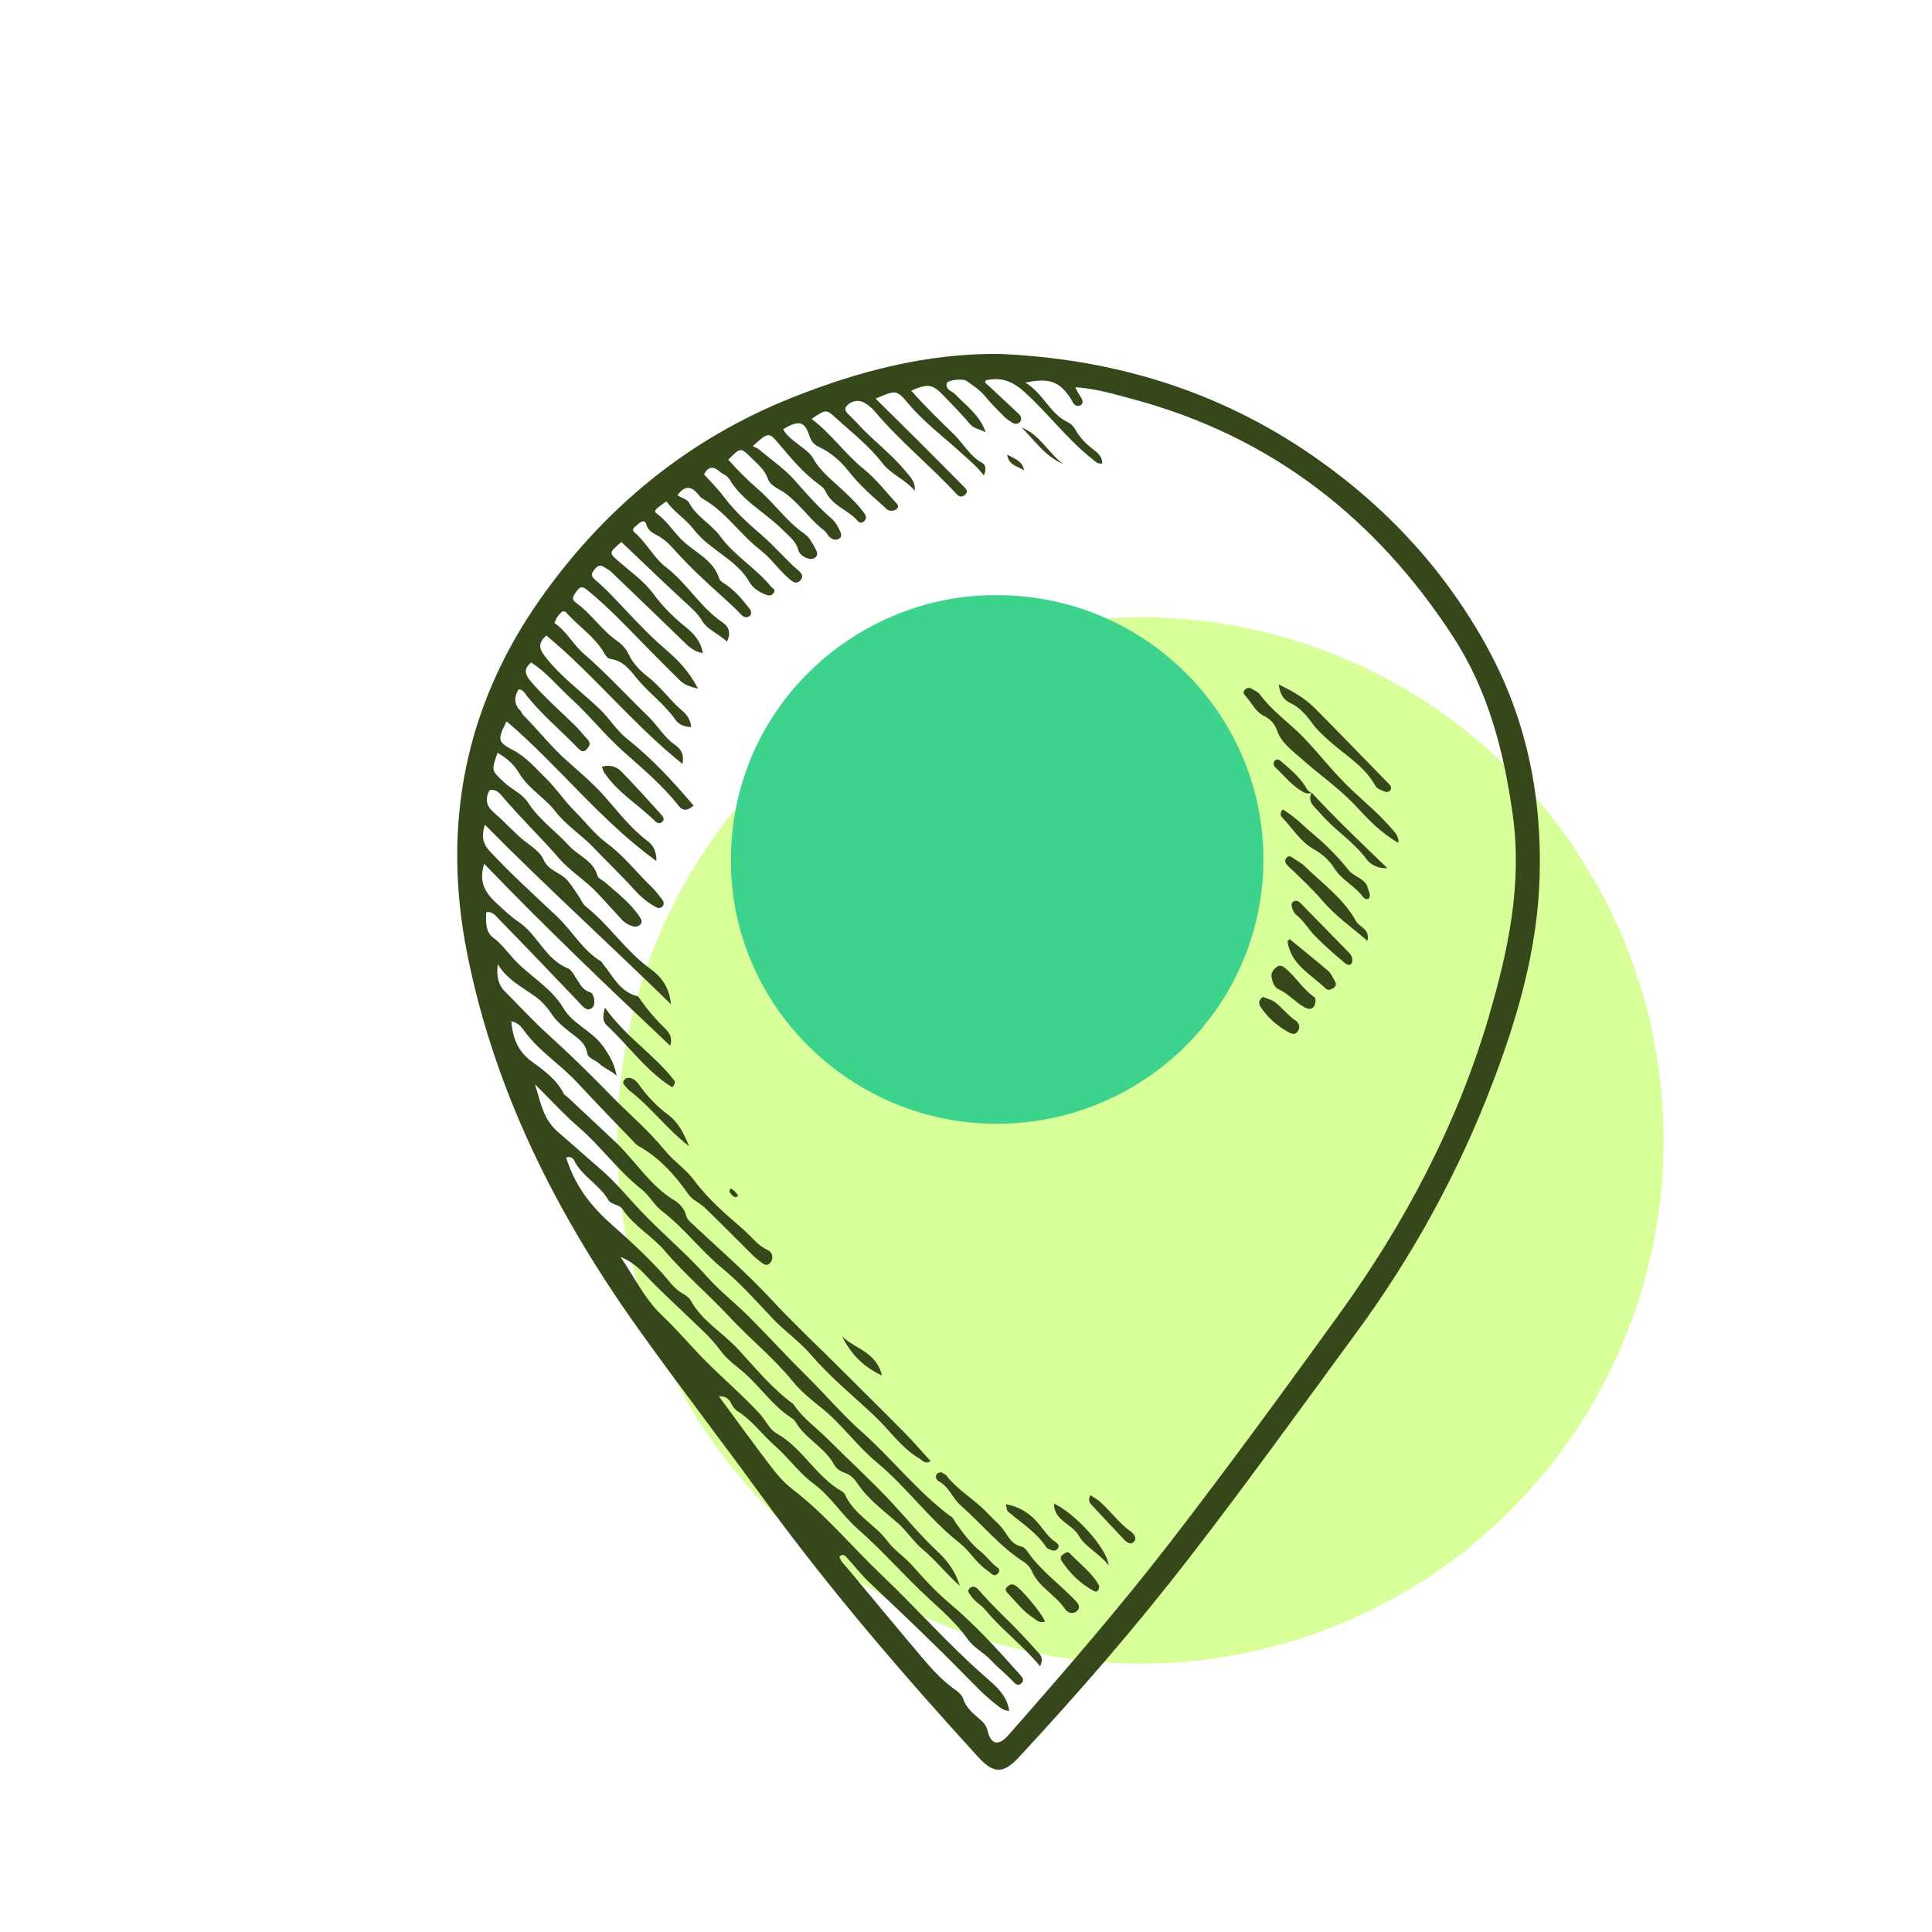 <svg width="72" height="72" viewBox="0 0 72 72" fill="none" xmlns="http://www.w3.org/2000/svg">
<g clip-path="url(#clip0_280_193)">
<g filter="url(#filter0_f_280_193)">
<circle cx="42.5" cy="42.5" r="19.5" fill="#C9FF6F" fill-opacity="0.7"/>
</g>
<path d="M55.501 24.265C53.91 21.308 51.684 18.893 48.911 16.977C45.398 14.55 41.479 13.367 37.232 13.19C34.546 13.162 32.003 13.833 29.55 14.805C25.646 16.355 22.524 18.925 20.122 22.341C17.298 26.359 16.462 30.806 17.418 35.578C18.446 40.706 20.761 45.277 23.782 49.513C25.29 51.628 26.879 53.686 28.407 55.788C30.885 59.196 33.628 62.384 36.468 65.494C37.024 66.103 37.397 66.104 37.953 65.505C40.206 63.082 42.372 60.583 44.39 57.967C46.502 55.23 48.523 52.423 50.568 49.635C52.675 46.761 54.37 43.656 55.635 40.332C56.568 37.882 57.292 35.367 57.376 32.725C57.471 29.754 56.916 26.899 55.499 24.265H55.501ZM55.498 37.843C54.311 41.89 52.364 45.575 49.898 48.989C47.849 51.827 45.783 54.656 43.645 57.429C41.721 59.921 39.656 62.305 37.573 64.671C37.224 65.067 36.937 65.029 36.811 64.524C36.757 64.31 36.673 64.207 36.525 64.08C36.277 63.867 36.013 63.654 35.902 63.325C35.85 63.169 35.738 63.071 35.609 62.98C35.155 62.66 34.776 62.258 34.42 61.838C33.465 60.713 32.524 59.575 31.58 58.441C31.468 58.308 31.329 58.19 31.282 58.008C31.437 57.871 31.525 58.008 31.605 58.098C31.87 58.39 32.108 58.699 32.399 58.974C33.607 60.113 34.812 61.259 35.974 62.444C36.343 62.819 36.701 63.199 37.118 63.517C37.248 63.616 37.379 63.755 37.611 63.76C37.528 63.161 37.082 62.809 36.695 62.47C35.336 61.281 34.149 59.924 32.846 58.685C31.735 57.628 30.756 56.434 29.529 55.495C29.237 55.272 28.985 54.986 28.761 54.694C28.106 53.838 27.476 52.965 26.788 52.032C27.085 52.035 27.178 52.159 27.247 52.297C27.308 52.419 27.381 52.525 27.496 52.597C28.037 52.936 28.401 53.463 28.869 53.87C29.384 54.319 29.77 54.888 30.319 55.292C30.966 55.768 31.377 56.464 31.976 56.989C32.911 57.808 33.723 58.755 34.642 59.597C35.142 60.056 35.671 60.53 36.075 61.101C36.303 61.423 36.677 61.59 36.946 61.886C37.188 62.151 37.493 62.382 37.745 62.656C37.826 62.744 37.942 62.865 38.078 62.717C38.176 62.609 38.106 62.517 38.031 62.432C37.191 61.483 36.338 60.548 35.362 59.727C34.86 59.304 34.413 58.81 33.975 58.319C33.697 58.007 33.318 57.764 33.097 57.463C32.629 56.823 31.863 56.472 31.512 55.744C31.484 55.686 31.446 55.617 31.393 55.588C30.419 55.046 29.92 53.974 28.949 53.423C28.669 53.264 28.539 52.934 28.32 52.696C27.671 51.991 26.942 51.371 26.27 50.694C25.732 50.15 25.238 49.555 24.686 49.035C24.009 48.397 23.639 47.584 23.124 46.843C23.512 46.99 23.811 47.255 24.079 47.542C24.574 48.074 25.113 48.557 25.634 49.06C26.056 49.466 26.509 49.864 26.85 50.332C27.107 50.685 27.451 50.911 27.757 51.181C28.346 51.703 28.788 52.371 29.452 52.813C29.525 52.861 29.606 52.916 29.648 52.988C30.007 53.623 30.732 53.93 31.08 54.576C31.164 54.73 31.318 54.835 31.492 54.892C31.691 54.959 31.839 55.11 31.944 55.268C32.35 55.885 32.946 56.304 33.484 56.785C33.812 57.079 34.057 57.468 34.38 57.736C34.884 58.153 35.274 58.67 35.768 59.096C35.618 58.583 35.313 58.168 34.934 57.815C34.321 57.243 33.792 56.596 33.224 55.985C32.461 55.168 31.63 54.414 30.84 53.623C30.438 53.22 29.965 52.886 29.628 52.417C29.603 52.382 29.581 52.339 29.548 52.313C28.77 51.739 28.161 50.991 27.517 50.292C26.941 49.665 26.161 49.234 25.738 48.461C25.68 48.353 25.553 48.27 25.44 48.207C25.104 48.016 24.908 47.7 24.657 47.425C24.097 46.815 23.488 46.244 22.863 45.696C21.963 44.907 21.428 44.169 21.098 43.14C21.218 43.076 21.353 43.161 21.38 43.217C21.673 43.829 22.325 44.133 22.66 44.704C22.784 44.916 23.072 44.87 23.199 45.061C23.617 45.692 24.306 46.063 24.774 46.615C25.517 47.492 26.393 48.223 27.168 49.059C27.939 49.89 28.832 50.601 29.552 51.489C29.846 51.85 30.232 52.164 30.605 52.461C31.365 53.066 31.921 53.871 32.661 54.486C33.78 55.414 34.626 56.611 35.774 57.513C36.142 57.803 36.383 58.252 36.791 58.523C36.863 58.571 36.924 58.636 36.996 58.684C37.061 58.726 37.125 58.695 37.176 58.652C37.262 58.58 37.253 58.475 37.182 58.425C36.947 58.26 36.787 58.018 36.573 57.845C36.187 57.534 35.903 57.152 35.623 56.761C35.572 56.689 35.541 56.594 35.475 56.545C34.213 55.622 33.262 54.375 32.104 53.349C31.38 52.707 30.767 51.975 30.084 51.303C29.348 50.578 28.652 49.816 27.927 49.085C27.426 48.58 26.849 48.141 26.375 47.607C25.591 46.725 24.68 45.97 23.87 45.117C23.389 44.61 22.955 44.069 22.417 43.604C21.876 43.137 21.339 42.653 20.797 42.188C20.227 41.7 20.141 41.048 19.937 40.407C20.477 40.941 20.99 41.508 21.563 42.005C22.397 42.726 23.038 43.634 23.906 44.319C24.2 44.551 24.381 44.914 24.667 45.131C25.494 45.762 26.113 46.601 26.903 47.253C27.6 47.829 28.187 48.493 28.8 49.142C29.248 49.616 29.801 49.996 30.231 50.496C30.944 51.327 31.794 52.019 32.587 52.764C33.153 53.297 33.596 53.966 34.284 54.37C34.39 54.432 34.471 54.577 34.683 54.454C34.348 54.088 34.03 53.718 33.69 53.372C32.888 52.561 32.075 51.761 31.267 50.955C30.421 50.112 29.549 49.293 28.737 48.419C27.797 47.408 26.755 46.506 25.751 45.565C25.667 45.486 25.596 45.411 25.571 45.302C25.51 45.049 25.328 44.852 25.136 44.736C24.225 44.189 23.692 43.277 22.948 42.571C22.364 42.017 21.774 41.47 21.187 40.919C21.123 40.859 21.035 40.812 20.998 40.738C20.727 40.209 20.256 39.882 19.795 39.543C19.296 39.176 19.106 38.666 19.054 38.06C19.304 38.102 19.442 38.285 19.538 38.419C20.087 39.178 20.892 39.671 21.516 40.348C22.2 41.088 22.905 41.809 23.603 42.538C23.663 42.601 23.725 42.67 23.799 42.712C24.584 43.147 25.153 43.793 25.66 44.514C25.804 44.719 26.078 44.828 26.266 45.008C26.813 45.534 27.345 46.076 27.885 46.61C28.01 46.734 28.131 46.866 28.273 46.968C28.402 47.061 28.562 47.253 28.719 47.041C28.832 46.888 28.795 46.671 28.61 46.586C28.233 46.414 28.006 46.084 27.71 45.826C27.051 45.253 26.392 44.697 25.863 43.98C25.563 43.573 25.096 43.267 24.763 42.856C24.162 42.115 23.422 41.499 22.76 40.817C22.001 40.036 21.21 39.262 20.395 38.525C19.846 38.028 19.345 37.477 18.82 36.952C18.537 36.669 18.505 36.321 18.55 35.932C18.891 36.502 19.457 36.784 19.959 37.146C20.186 37.31 20.389 37.532 20.542 37.767C20.727 38.054 20.982 38.259 21.237 38.462C21.512 38.682 21.817 38.847 21.883 39.249C21.916 39.449 22.18 39.492 22.322 39.63C22.511 39.814 22.777 39.897 22.978 40.089C22.904 39.662 22.72 39.329 22.455 38.967C22.041 38.401 21.348 38.166 20.998 37.573C20.528 36.777 19.686 36.357 19.095 35.682C18.87 35.425 18.659 35.15 18.37 34.935C18.089 34.725 18.106 34.355 18.121 33.995C18.367 33.953 18.491 34.15 18.604 34.266C19.611 35.292 20.6 36.336 21.593 37.373C21.609 37.389 21.617 37.411 21.634 37.425C21.762 37.535 21.882 37.717 22.077 37.551C22.204 37.443 22.16 37.029 21.992 36.979C21.692 36.889 21.605 36.646 21.459 36.432C21.373 36.306 21.288 36.136 21.162 36.085C20.316 35.747 20.038 34.826 19.317 34.349C19.037 34.163 18.775 33.907 18.516 33.671C18.113 33.304 17.822 32.897 18.043 32.19C20.306 34.542 22.61 36.739 24.975 38.971C25.079 38.644 24.93 38.469 24.767 38.31C24.45 38.003 24.163 37.671 23.907 37.312C23.856 37.242 23.805 37.138 23.737 37.12C23.093 36.954 22.848 36.379 22.477 35.933C22.449 35.899 22.433 35.849 22.398 35.828C21.704 35.41 21.324 34.687 20.75 34.147C19.906 33.352 19.043 32.571 18.251 31.72C17.966 31.413 17.945 31.134 18.069 30.733C20.313 33.007 22.644 35.12 25.002 37.422C24.942 36.736 24.593 36.364 24.229 36.1C23.312 35.437 22.706 34.472 21.827 33.779C21.713 33.69 21.657 33.528 21.57 33.402C21.433 33.203 21.305 32.996 21.15 32.812C20.895 32.51 20.448 32.472 20.249 32.024C20.096 31.677 19.656 31.459 19.351 31.176C19.028 30.876 18.724 30.555 18.392 30.267C18.111 30.023 18.076 29.765 18.242 29.448C18.46 29.397 18.595 29.531 18.701 29.656C19.381 30.461 20.144 31.191 20.835 31.988C21.259 32.479 21.844 32.821 22.287 33.307C22.577 33.624 22.873 33.936 23.16 34.257C23.283 34.394 23.432 34.481 23.606 34.524C23.694 34.546 23.785 34.525 23.852 34.462C23.957 34.363 23.901 34.264 23.84 34.171C23.501 33.656 23.013 33.288 22.558 32.888C22.459 32.802 22.294 32.739 22.266 32.635C22.111 32.07 21.555 31.897 21.211 31.522C20.709 30.975 20.088 30.543 19.677 29.908C19.458 29.572 19.064 29.419 18.777 29.146C18.321 28.713 18.301 28.733 18.541 28.057C18.877 28.239 19.169 28.509 19.334 28.792C19.682 29.394 20.296 29.716 20.698 30.239C21.108 30.772 21.678 31.12 22.127 31.593C22.608 32.1 23.119 32.582 23.587 33.102C23.824 33.367 24.082 33.601 24.394 33.777C24.497 33.836 24.597 33.88 24.689 33.779C24.784 33.676 24.714 33.569 24.651 33.485C24.531 33.329 24.406 33.172 24.264 33.036C23.713 32.505 23.251 31.894 22.622 31.43C22.167 31.095 21.814 30.625 21.409 30.221C21.026 29.838 20.72 29.369 20.349 29.009C19.976 28.648 19.623 28.215 19.121 27.955C18.53 27.649 18.539 27.56 18.878 26.882C20.811 28.523 22.356 30.563 24.461 32.089C24.473 31.751 24.348 31.504 24.145 31.352C23.504 30.874 23.034 30.245 22.511 29.657C22.092 29.187 21.605 28.774 21.131 28.355C20.538 27.829 20.056 27.205 19.498 26.648C19.453 26.603 19.438 26.53 19.394 26.485C19.167 26.258 19.143 25.993 19.324 25.689C19.508 25.693 19.565 25.851 19.658 25.965C20.227 26.666 20.926 27.242 21.549 27.892C21.622 27.968 21.729 28.05 21.835 27.949C21.948 27.842 22.048 27.713 21.897 27.555C21.747 27.398 21.617 27.224 21.459 27.067C20.898 26.511 20.298 25.996 19.781 25.393C19.538 25.111 19.53 24.921 19.789 24.686C20.37 25.053 20.792 25.588 21.288 26.04C21.97 26.662 22.535 27.386 23.227 28.003C23.938 28.637 24.686 29.258 25.28 30.018C25.463 30.252 25.634 30.203 25.847 30.021C25.072 29.106 24.278 28.252 23.355 27.52C22.959 27.206 22.708 26.76 22.334 26.409C21.648 25.764 20.878 25.2 20.297 24.444C20.089 24.174 20.049 23.948 20.363 23.685C22.151 25.168 23.606 27.009 25.434 28.469C25.491 28.178 25.439 27.954 25.136 27.743C24.743 27.469 24.5 27.028 24.15 26.69C23.348 25.914 22.595 25.088 21.749 24.356C21.351 24.012 21.111 23.514 20.661 23.219C20.726 23.035 20.823 22.894 20.964 22.783C21.008 22.792 21.065 22.785 21.086 22.81C21.547 23.338 22.165 23.72 22.52 24.345C22.577 24.444 22.654 24.544 22.759 24.559C23.252 24.626 23.501 25.006 23.78 25.337C24.22 25.857 24.783 26.261 25.174 26.828C25.298 27.008 25.515 27.086 25.755 27.099C25.742 26.813 25.586 26.625 25.41 26.474C24.957 26.088 24.623 25.59 24.148 25.225C23.854 24.998 23.596 24.732 23.431 24.388C23.336 24.19 23.197 24.024 23.009 23.895C22.425 23.493 22.043 22.874 21.465 22.462C21.241 22.303 21.406 22.161 21.502 22.019C21.611 21.856 21.716 21.849 21.875 21.979C22.694 22.646 23.412 23.416 24.149 24.166C24.547 24.571 24.949 24.973 25.354 25.371C25.513 25.526 25.717 25.588 26.011 25.666C25.687 25.015 25.244 24.576 24.776 24.176C23.992 23.506 23.33 22.722 22.606 21.996C22.466 21.856 22.319 21.724 22.168 21.596C22.045 21.492 22.021 21.388 22.125 21.26C22.225 21.139 22.32 21.006 22.504 21.128C22.596 21.189 22.699 21.238 22.777 21.312C23.663 22.16 24.549 23.009 25.429 23.865C25.634 24.065 25.823 24.276 26.192 24.34C26.118 23.895 25.859 23.616 25.563 23.377C25.117 23.015 24.709 22.622 24.37 22.156C24.033 21.69 23.56 21.355 23.131 20.984C22.685 20.599 22.662 20.624 23.157 20.198C23.949 20.948 24.735 21.706 25.537 22.448C25.764 22.657 25.994 22.848 26.155 23.123C26.362 23.474 26.771 23.602 27.093 23.914C27.249 23.585 27.157 23.349 26.934 23.2C26.102 22.643 25.615 21.744 24.819 21.138C24.368 20.795 24.096 20.227 23.645 19.838C23.501 19.714 23.69 19.615 23.776 19.534C23.875 19.44 24.035 19.355 24.085 19.541C24.162 19.824 24.393 19.885 24.595 20.011C24.835 20.159 25.022 20.364 25.215 20.58C25.742 21.164 26.326 21.7 26.912 22.228C27.158 22.45 27.402 22.668 27.627 22.912C27.702 22.994 27.82 23.04 27.924 22.965C28.042 22.881 27.987 22.753 27.924 22.673C27.681 22.362 27.429 22.056 27.105 21.821C26.999 21.743 26.841 21.673 26.808 21.569C26.579 20.842 25.871 20.583 25.393 20.104C25.085 19.794 24.85 19.417 24.489 19.149C24.348 19.045 24.376 19.008 24.832 18.683C25.122 19.08 25.572 19.359 25.852 19.727C26.446 20.508 27.445 20.834 27.938 21.704C28.059 21.919 28.309 22.08 28.565 22.171C28.674 22.21 28.787 22.187 28.848 22.073C28.909 21.96 28.791 21.93 28.74 21.867C28.174 21.175 27.371 20.714 26.844 19.989C26.506 19.526 25.96 19.265 25.683 18.741C25.612 18.608 25.398 18.551 25.248 18.458C25.492 18.11 25.742 18.09 25.997 18.398C26.052 18.464 26.107 18.542 26.181 18.583C27.04 19.063 27.572 19.907 28.339 20.5C28.739 20.81 29.045 21.27 29.453 21.608C29.598 21.727 29.721 21.763 29.845 21.608C29.955 21.471 29.87 21.359 29.765 21.27C29.284 20.862 28.885 20.373 28.404 19.957C27.906 19.527 27.382 19.059 26.979 18.518C26.753 18.215 26.489 17.956 26.235 17.677C26.38 17.407 26.56 17.348 26.808 17.563C26.923 17.664 27.099 17.721 27.171 17.843C27.663 18.681 28.544 19.108 29.198 19.774C29.413 19.992 29.664 20.17 29.749 20.492C29.788 20.641 29.919 20.744 30.076 20.8C30.186 20.84 30.293 20.851 30.386 20.771C30.49 20.682 30.459 20.579 30.402 20.477C30.283 20.266 30.18 20.03 29.979 19.893C29.308 19.43 28.852 18.746 28.237 18.219C27.858 17.895 27.483 17.515 27.141 17.131C27.597 16.67 27.602 16.665 28.012 17.074C28.243 17.305 28.501 17.508 28.617 17.843C28.714 18.12 29.038 18.217 29.256 18.376C29.813 18.782 30.182 19.367 30.723 19.777C30.791 19.828 30.828 19.917 30.887 19.982C31.004 20.109 31.164 20.167 31.297 20.053C31.412 19.954 31.307 19.803 31.258 19.696C31.195 19.56 31.105 19.423 30.992 19.327C30.494 18.897 30.063 18.41 29.63 17.916C29.244 17.477 28.746 17.136 28.293 16.755C28.226 16.699 28.137 16.669 28.053 16.624C28.654 16.086 28.647 16.093 29.066 16.587C29.506 17.105 29.941 17.629 30.498 18.035C30.603 18.111 30.721 18.205 30.772 18.318C31.012 18.856 31.611 19 31.961 19.413C32.023 19.488 32.115 19.501 32.193 19.433C32.289 19.351 32.298 19.256 32.222 19.146C31.982 18.803 31.675 18.522 31.373 18.236C30.994 17.876 30.568 17.562 30.309 17.09C30.179 16.855 29.94 16.716 29.736 16.552C29.53 16.388 29.317 16.236 29.185 15.999C29.764 15.648 29.986 15.689 30.167 16.246C30.239 16.466 30.346 16.575 30.531 16.661C30.981 16.87 31.332 17.192 31.637 17.576C32.007 18.043 32.445 18.445 32.896 18.832C32.993 18.915 33.064 19.042 33.22 19.036C33.313 19.033 33.392 19.008 33.447 18.93C33.497 18.857 33.448 18.802 33.407 18.756C33.009 18.322 32.649 17.851 32.189 17.479C31.487 16.913 30.975 16.16 30.245 15.612C30.783 15.25 30.788 15.244 31.148 15.573C31.743 16.118 32.385 16.61 32.884 17.26C33.201 17.673 33.736 17.87 34.089 18.284C34.125 17.937 33.895 17.742 33.711 17.519C33.175 16.873 32.488 16.379 31.932 15.755C31.874 15.69 31.803 15.634 31.745 15.568C31.636 15.441 31.409 15.307 31.543 15.142C31.693 14.956 31.956 14.876 32.203 15.006C32.358 15.087 32.49 15.203 32.608 15.341C33.539 16.443 34.667 17.352 35.645 18.409C35.766 18.539 35.864 18.53 35.977 18.423C36.093 18.314 36.007 18.226 35.931 18.149C35.347 17.559 34.761 16.968 34.172 16.381C33.666 15.876 33.157 15.375 32.63 14.854C33.396 14.53 33.41 14.518 33.854 15.046C34.424 15.724 35.132 16.25 35.781 16.842C36.082 17.118 36.404 17.372 36.662 17.718C36.761 17.519 36.742 17.326 36.614 17.258C36.144 17.007 35.912 16.538 35.553 16.189C35.006 15.66 34.464 15.129 33.959 14.56C34.615 14.269 34.764 14.316 35.235 14.816C35.549 15.149 35.873 15.469 36.166 15.823C36.275 15.954 36.493 15.993 36.733 16.107C36.51 15.458 36.003 15.125 35.612 14.705C35.487 14.571 35.226 14.538 35.284 14.28C35.309 14.17 35.872 14.089 36.026 14.198C36.276 14.375 36.533 14.547 36.733 14.79C36.942 15.044 37.175 15.279 37.408 15.513C37.499 15.605 37.612 15.681 37.723 15.751C37.827 15.816 37.952 15.81 38.021 15.714C38.092 15.618 38.052 15.505 37.962 15.421C37.579 15.063 37.194 14.705 36.812 14.346C36.77 14.306 36.68 14.287 36.739 14.17C37.287 14.057 37.698 14.175 38.178 14.607C39.062 15.405 39.771 16.368 40.706 17.106C40.804 17.184 40.885 17.296 41.077 17.274C41.081 17.056 40.958 16.914 40.8 16.795C40.517 16.582 40.264 16.343 40.086 16.028C40.024 15.917 39.927 15.796 39.815 15.745C39.12 15.428 38.888 14.658 38.211 14.259C39.12 14.067 39.503 14.22 39.923 14.89C39.958 14.945 39.981 15.009 40.024 15.056C40.089 15.126 40.185 15.146 40.266 15.103C40.358 15.055 40.356 14.957 40.318 14.874C40.282 14.795 40.228 14.724 40.185 14.649C40.153 14.594 40.126 14.539 40.069 14.429C40.839 14.482 41.53 14.69 42.221 14.875C47.377 16.258 51.284 19.316 54.156 23.733C55.467 25.75 56.047 28.012 56.376 30.366C56.734 32.938 56.212 35.398 55.498 37.832V37.843ZM50.349 29.412C49.728 28.829 49.21 28.149 48.624 27.53C48.088 26.962 47.425 26.523 46.96 25.888C46.887 25.788 46.751 25.729 46.637 25.663C46.556 25.616 46.468 25.63 46.397 25.701C46.319 25.779 46.334 25.852 46.406 25.925C46.647 26.177 46.779 26.528 47.12 26.69C47.351 26.8 47.511 26.989 47.591 27.222C47.744 27.675 48.135 27.946 48.451 28.232C49.131 28.847 49.898 29.362 50.53 30.041C50.989 30.535 51.455 31.036 52.12 31.412C52.117 31.148 52.005 31.046 51.905 30.929C51.436 30.373 50.878 29.91 50.35 29.414L50.349 29.412ZM38.275 57.799C38.228 57.729 38.147 57.653 38.071 57.637C37.75 57.575 37.602 57.319 37.45 57.088C37.277 56.825 37.032 56.639 36.824 56.414C36.346 55.896 35.707 55.553 35.27 54.99C35.221 54.927 35.126 54.9 35.065 54.865C35.002 54.888 34.948 54.891 34.923 54.919C34.824 55.031 34.909 55.161 34.98 55.199C35.371 55.405 35.5 55.842 35.804 56.106C36.595 56.796 37.253 57.633 38.153 58.206C38.277 58.284 38.397 58.415 38.453 58.548C38.712 59.159 39.348 59.438 39.695 59.971C39.795 60.124 40.017 60.172 40.158 60.014C40.285 59.87 40.157 59.732 40.046 59.617C39.461 59.007 38.754 58.512 38.276 57.798L38.275 57.799ZM48.083 26.197C48.438 26.362 48.677 26.644 48.898 26.948C49.093 27.216 49.338 27.434 49.587 27.654C50.17 28.17 50.871 28.571 51.257 29.289C51.294 29.358 51.387 29.409 51.464 29.443C51.581 29.494 51.728 29.578 51.822 29.437C51.889 29.336 51.791 29.246 51.71 29.163C50.792 28.228 49.888 27.279 48.961 26.355C48.61 26.006 48.173 25.763 47.658 25.508C47.698 25.872 47.83 26.079 48.083 26.197ZM50.536 34.329C50.074 33.494 49.298 32.939 48.631 32.289C48.492 32.154 48.31 32.061 48.149 31.948C48.091 31.908 48.03 31.896 47.973 31.939C47.894 32 47.877 32.101 47.919 32.173C47.973 32.263 48.064 32.331 48.142 32.406C48.533 32.782 48.926 33.148 49.284 33.568C49.765 34.134 50.396 34.573 50.963 35.066C51.055 34.605 50.673 34.572 50.536 34.327V34.329ZM50.258 32.425C49.877 31.948 49.449 31.511 48.981 31.119C48.593 30.795 48.242 30.419 47.802 30.165C47.7 30.289 47.716 30.39 47.77 30.448C48.16 30.856 48.456 31.361 48.963 31.649C49.277 31.826 49.535 32.056 49.722 32.353C50.005 32.803 50.508 33.026 50.817 33.448C50.849 33.492 50.964 33.557 51.027 33.463C51.085 33.331 51.009 33.24 50.988 33.138C50.905 32.731 50.472 32.694 50.257 32.425H50.258ZM25.049 40.519C25.145 40.43 25.172 40.323 25.125 40.262C24.383 39.298 23.319 38.652 22.547 37.552C22.439 37.904 22.48 38.086 22.606 38.203C23.428 38.967 24.079 39.915 25.049 40.519ZM23.146 28.743C22.984 28.579 22.744 28.483 22.43 28.574C22.473 28.681 22.486 28.746 22.522 28.798C23.02 29.541 23.802 29.993 24.422 30.61C24.487 30.674 24.578 30.701 24.659 30.643C24.782 30.555 24.727 30.45 24.652 30.368C24.155 29.822 23.663 29.269 23.146 28.743ZM48.825 34.026C48.704 33.902 48.585 33.773 48.462 33.65C48.396 33.583 48.299 33.548 48.221 33.587C48.099 33.65 48.13 33.774 48.168 33.874C48.199 33.954 48.241 34.043 48.306 34.093C48.587 34.312 48.758 34.626 49.001 34.875C49.352 35.235 49.736 35.564 50.12 35.891C50.225 35.979 50.37 36 50.396 35.827C50.407 35.672 50.352 35.583 50.272 35.501C49.789 35.01 49.307 34.518 48.827 34.025L48.825 34.026ZM47.885 36.068C47.805 36.003 47.689 35.952 47.582 36.033C47.452 36.13 47.357 36.269 47.388 36.424C47.422 36.591 47.483 36.793 47.644 36.865C48.013 37.031 48.268 37.347 48.614 37.539C48.834 37.661 49.004 37.583 49.028 37.313C49.022 37.287 49.029 37.195 48.99 37.168C48.554 36.866 48.287 36.399 47.883 36.068H47.885ZM37.506 60.332C37.145 59.978 36.791 59.621 36.46 59.238C36.371 59.133 36.23 59.077 36.119 59.211C36.029 59.321 36.145 59.402 36.202 59.492C36.331 59.698 36.556 59.799 36.714 59.989C37.324 60.729 38.106 61.304 38.763 62.098C38.914 61.759 38.741 61.639 38.637 61.523C38.273 61.114 37.897 60.715 37.506 60.332ZM49.501 36.185C49.027 35.781 48.541 35.39 48.061 34.996C48.007 35.059 47.98 35.077 47.982 35.091C48.11 35.959 48.872 36.322 49.421 36.854C49.493 36.923 49.632 36.877 49.722 36.798C49.835 36.701 49.769 36.6 49.716 36.508C49.651 36.394 49.594 36.266 49.499 36.185H49.501ZM24.899 41.543C24.477 41.228 24.12 40.852 23.815 40.425C23.737 40.317 23.646 40.221 23.516 40.181C23.432 40.156 23.345 40.16 23.274 40.234C23.196 40.317 23.224 40.388 23.288 40.459C23.346 40.524 23.398 40.597 23.466 40.65C24.251 41.246 24.83 42.056 25.681 42.718C25.479 42.222 25.275 41.823 24.899 41.542V41.543ZM48.878 29.535L48.88 29.528C48.88 29.528 48.872 29.532 48.869 29.534C48.871 29.534 48.873 29.537 48.877 29.537C48.877 29.537 48.877 29.535 48.878 29.534C48.704 29.906 49.022 30.093 49.203 30.309C49.722 30.927 50.435 31.351 50.92 32.014C51.064 32.21 51.342 32.376 51.703 32.353C50.719 31.402 49.765 30.501 48.878 29.535ZM48.3 38.048C48.007 37.848 47.794 37.569 47.521 37.353C47.405 37.261 47.244 37.227 47.071 37.152C46.923 37.242 46.887 37.382 46.979 37.523C47.236 37.914 47.581 38.219 47.988 38.45C48.105 38.515 48.236 38.586 48.346 38.459C48.468 38.318 48.423 38.132 48.3 38.048ZM39.279 56.037C39.277 56.671 39.947 56.783 40.203 57.23C40.446 57.656 40.994 57.911 41.32 58.339C41.231 57.635 39.996 56.352 39.281 56.037H39.279ZM38.996 57.663C39.018 57.696 39.065 57.717 39.104 57.735C39.205 57.778 39.311 57.831 39.406 57.727C39.519 57.603 39.409 57.517 39.33 57.463C39.085 57.298 38.931 57.061 38.751 56.838C38.447 56.459 38.07 56.169 37.484 56.055C37.525 56.21 37.52 56.292 37.56 56.327C38.056 56.753 38.627 57.1 38.995 57.664L38.996 57.663ZM39.857 57.876C39.785 57.799 39.647 57.898 39.568 57.967C39.533 57.997 39.52 58.1 39.544 58.139C39.856 58.621 40.256 59.017 40.764 59.292C40.879 59.354 40.966 59.269 40.964 59.099C40.706 58.617 40.242 58.28 39.856 57.877L39.857 57.876ZM42.159 57.091C41.705 56.774 41.393 56.314 40.981 55.955C40.884 55.87 40.767 55.808 40.635 55.721C40.539 55.915 40.608 56.006 40.682 56.084C41.083 56.517 41.486 56.948 41.892 57.376C41.983 57.472 42.123 57.573 42.232 57.48C42.389 57.348 42.28 57.175 42.159 57.091ZM37.808 59.067C37.68 59.008 37.594 59.081 37.518 59.151C37.437 59.228 37.497 59.318 37.555 59.376C37.858 59.683 38.115 60.038 38.483 60.278C38.62 60.367 38.743 60.517 38.945 60.425C38.797 60.078 38.026 59.168 37.808 59.067ZM31.38 49.799C31.695 50.424 32.132 50.921 32.868 51.261C32.658 50.374 31.848 50.264 31.38 49.799ZM48.652 29.318C48.42 28.944 48.081 28.666 47.753 28.382C47.684 28.323 47.605 28.266 47.526 28.332C47.416 28.423 47.461 28.534 47.546 28.614C47.878 28.928 48.16 29.299 48.577 29.52C48.679 29.573 48.771 29.595 48.87 29.534C48.755 29.504 48.71 29.411 48.653 29.319L48.652 29.318ZM39.617 17.286C39.068 16.882 38.755 16.197 38.076 15.935C38.563 16.415 38.944 17.007 39.617 17.286ZM38.162 17.54C38.127 17.203 37.859 17.115 37.533 16.942C37.61 17.4 37.973 17.362 38.162 17.54ZM27.233 44.288C27.158 44.371 27.19 44.445 27.256 44.511C27.325 44.581 27.397 44.674 27.507 44.563C27.439 44.444 27.351 44.351 27.233 44.288Z" fill="#36471A"/>
<path d="M37.105 22.18C42.586 22.15 47.052 26.535 47.083 31.973C47.113 37.41 42.698 41.841 37.215 41.88C31.727 41.919 27.207 37.485 27.238 32.018C27.272 26.202 32.065 22.153 37.104 22.18H37.105Z" fill="#3DD38D"/>
</g>
<defs>
<filter id="filter0_f_280_193" x="-17" y="-17" width="119" height="119" filterUnits="userSpaceOnUse" color-interpolation-filters="sRGB">
<feFlood flood-opacity="0" result="BackgroundImageFix"/>
<feBlend mode="normal" in="SourceGraphic" in2="BackgroundImageFix" result="shape"/>
<feGaussianBlur stdDeviation="20" result="effect1_foregroundBlur_280_193"/>
</filter>
<clipPath id="clip0_280_193">
<rect width="72" height="72" fill="white"/>
</clipPath>
</defs>
</svg>
